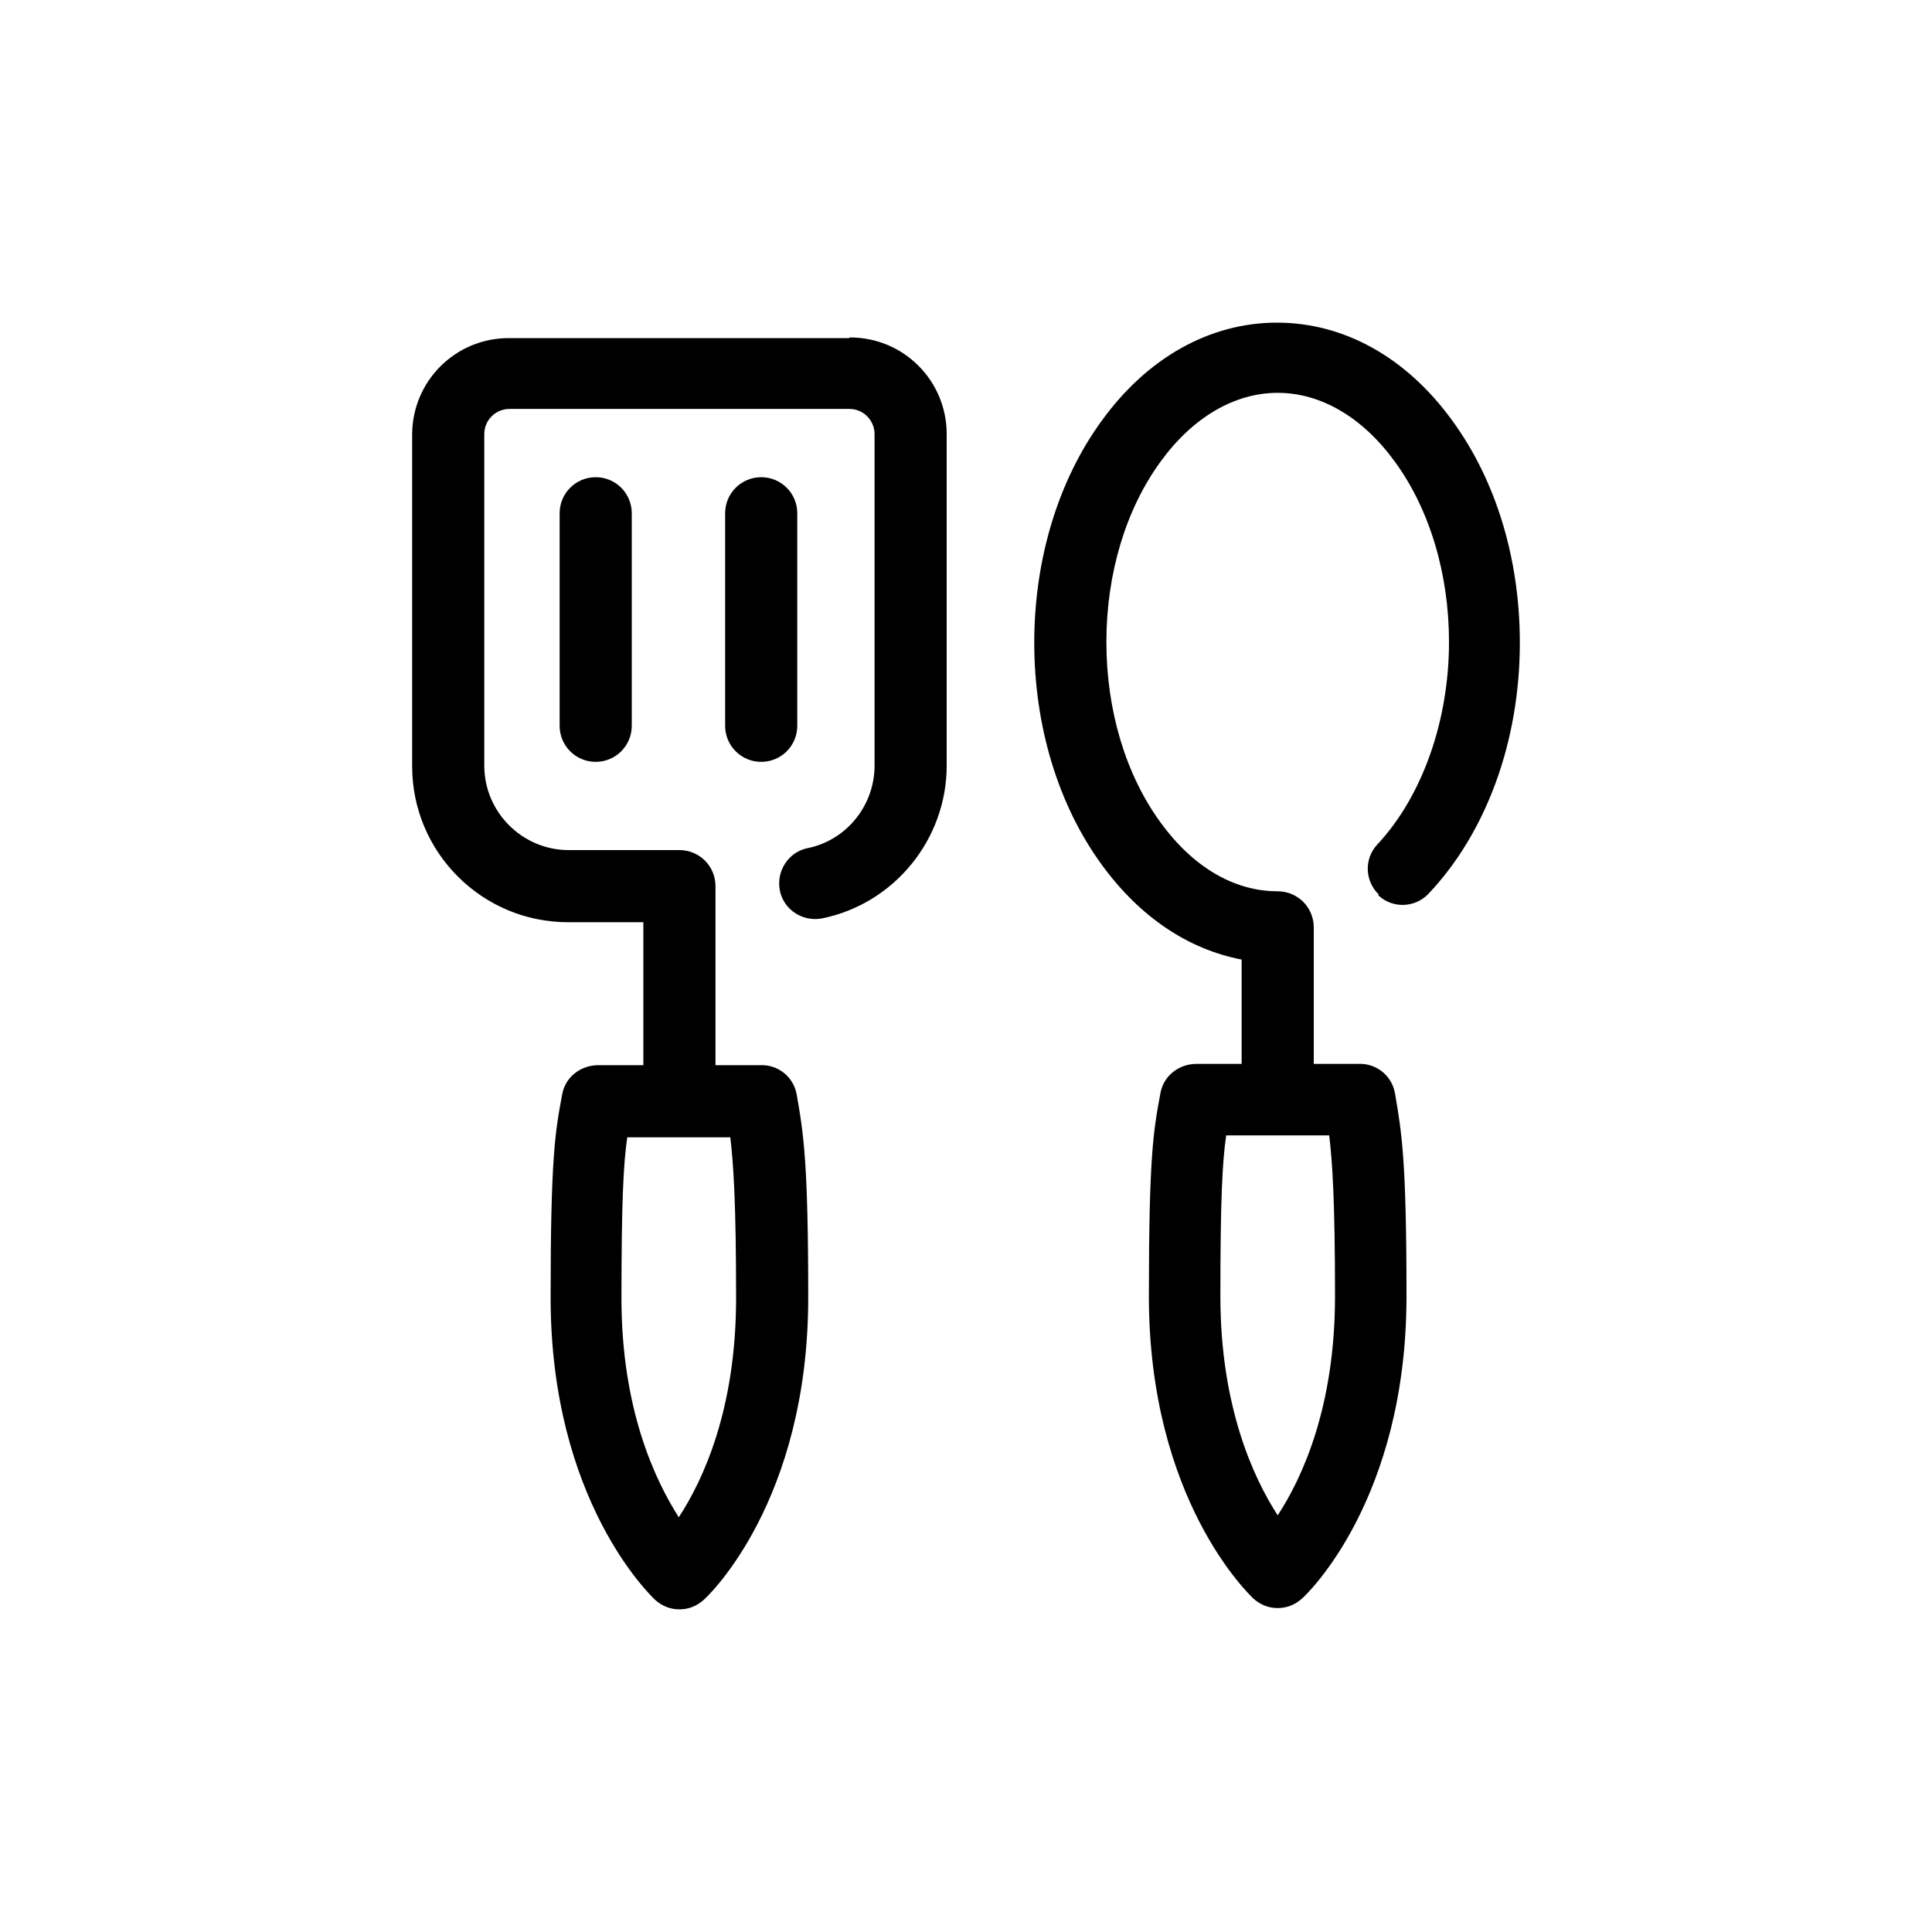 <?xml version="1.0" encoding="UTF-8"?>
<svg id="Capa_1" data-name="Capa 1" xmlns="http://www.w3.org/2000/svg" viewBox="0 0 30 30">
  <path d="M13.18,5.25h-5.28c-.83,0-1.5.67-1.5,1.5v5.15c0,1.33,1.08,2.42,2.42,2.42h1.17v2.22c-.38,0-.65,0-.7,0-.27,0-.51.18-.56.45h0c-.11.59-.18.98-.18,3.16,0,3.16,1.56,4.63,1.62,4.69.11.1.24.15.38.15s.27-.05.38-.15c.07-.06,1.62-1.53,1.62-4.69,0-2.08-.07-2.54-.18-3.16-.05-.27-.29-.46-.56-.45-.05,0-.31,0-.7,0v-2.68s0-.03,0-.05c0-.02,0-.03,0-.05,0-.31-.25-.56-.56-.56h-1.72c-.72,0-1.31-.59-1.31-1.31v-5.15c0-.22.18-.39.39-.39h5.28c.22,0,.39.18.39.39v5.15c0,.62-.44,1.16-1.04,1.28-.3.06-.49.36-.43.66s.36.49.66.43c1.12-.23,1.93-1.23,1.93-2.37v-5.15c0-.83-.67-1.5-1.5-1.5ZM11.34,17.66c.05.42.09,1.02.09,2.5,0,1.72-.51,2.82-.89,3.4-.37-.58-.89-1.68-.89-3.4,0-1.49.03-2.09.09-2.5.19,0,.44,0,.8,0s.61,0,.8,0Z" fill="currentColor" stroke-width="0"/>
  <path d="M8.69,7.97v3.3c0,.31.25.56.56.56s.56-.25.56-.56v-3.3c0-.31-.25-.56-.56-.56s-.56.25-.56.56Z" fill="currentColor" stroke-width="0"/>
  <path d="M12.38,7.97c0-.31-.25-.56-.56-.56s-.56.25-.56.56v3.3c0,.31.25.56.56.56s.56-.25.56-.56v-3.3Z" fill="currentColor" stroke-width="0"/>
  <path d="M21.4,13.9c.22.21.57.2.78-.02.9-.95,1.42-2.37,1.42-3.9,0-1.3-.37-2.52-1.05-3.45-.71-.98-1.68-1.52-2.72-1.52s-2.01.54-2.72,1.52c-.68.93-1.05,2.16-1.05,3.45s.37,2.52,1.05,3.45c.59.81,1.34,1.31,2.17,1.47v1.62c-.38,0-.65,0-.7,0-.27,0-.51.18-.56.45h0c-.11.59-.18.98-.18,3.16,0,3.16,1.56,4.63,1.62,4.69.11.1.24.15.38.15s.27-.05.38-.15c.07-.06,1.62-1.53,1.62-4.69,0-2.08-.07-2.53-.18-3.16-.05-.27-.29-.46-.56-.45-.05,0-.31,0-.7,0v-2.12h0c0-.31-.25-.56-.56-.56-.68,0-1.32-.38-1.82-1.07-.54-.74-.84-1.74-.84-2.8s.3-2.06.84-2.8c.5-.69,1.15-1.07,1.82-1.07s1.32.38,1.82,1.07c.54.74.84,1.74.84,2.8,0,1.23-.42,2.4-1.11,3.14-.21.22-.2.57.02.78ZM20.64,17.63c.05.42.09,1.02.09,2.5,0,1.72-.51,2.82-.89,3.4-.37-.57-.89-1.68-.89-3.4,0-1.49.03-2.09.09-2.5h1.6Z" fill="currentColor" stroke-width="0"/>
</svg>